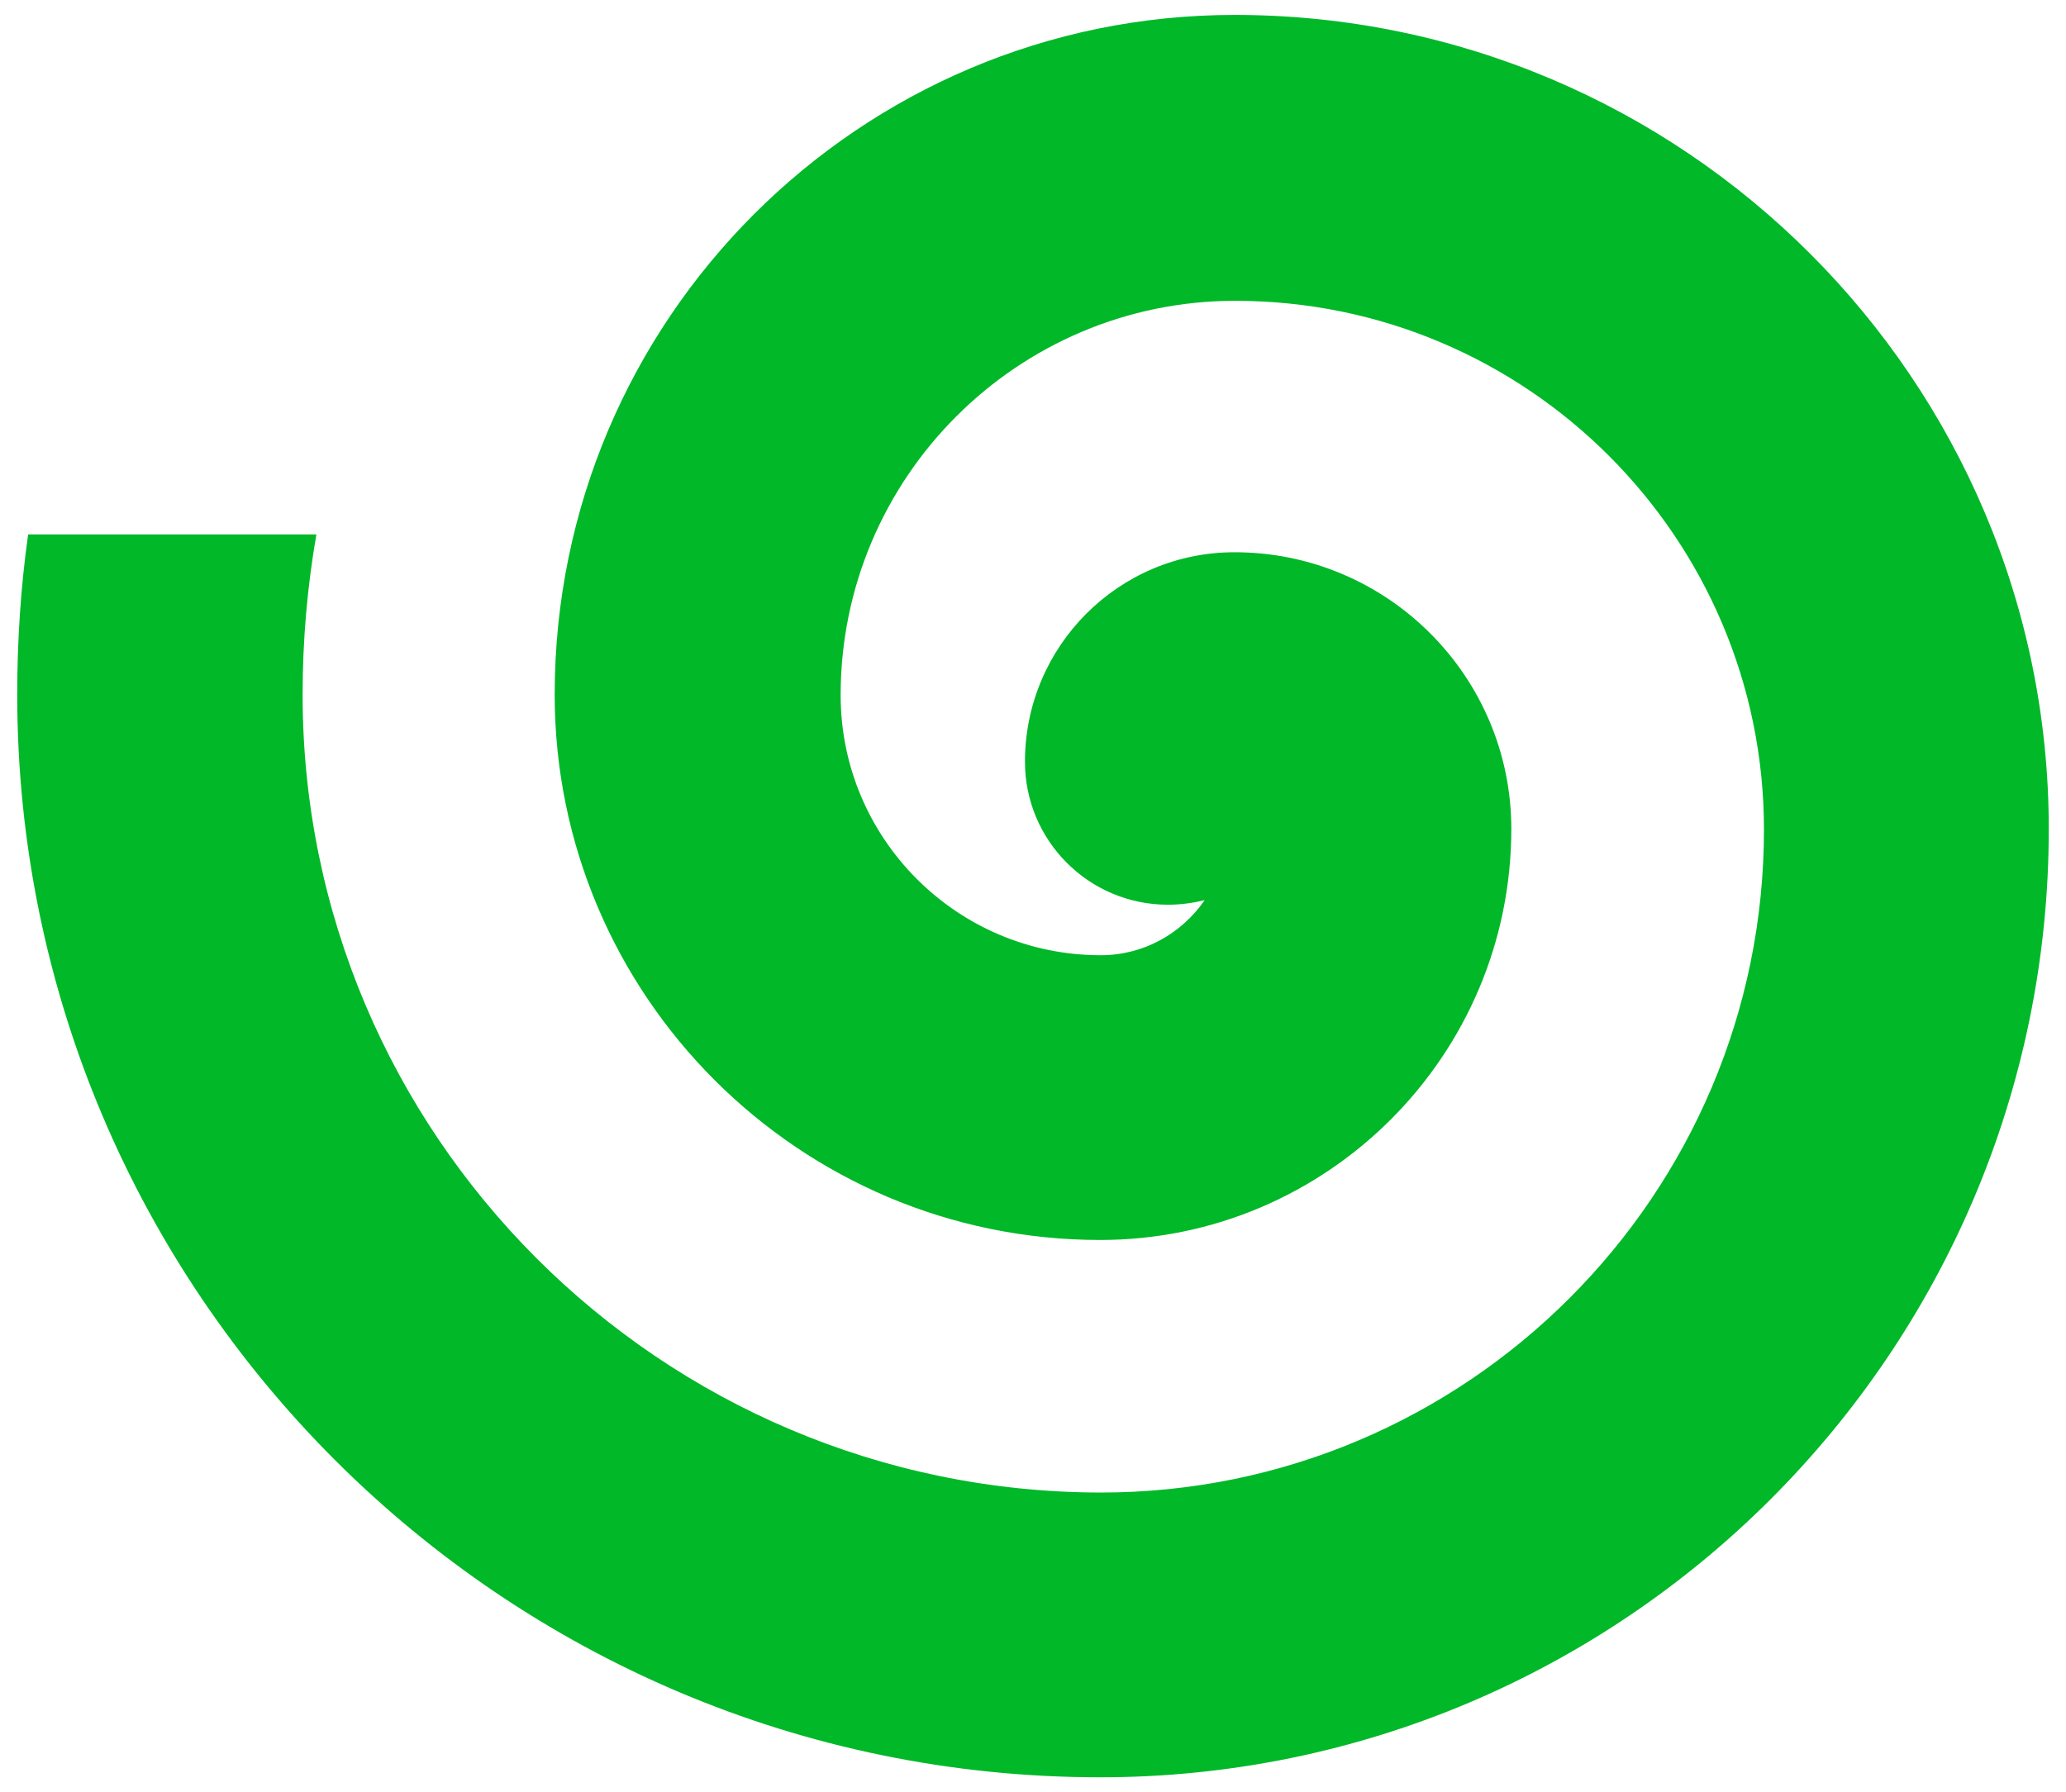 <?xml version="1.0" encoding="utf-8"?>
<!-- Generator: Adobe Illustrator 28.3.0, SVG Export Plug-In . SVG Version: 6.00 Build 0)  -->
<svg version="1.1" id="Layer_1" xmlns="http://www.w3.org/2000/svg" xmlns:xlink="http://www.w3.org/1999/xlink" x="0px" y="0px"
	 viewBox="0 0 359.8 312.2" enable-background="new 0 0 359.8 312.2" xml:space="preserve">
<path fill="#00B828" d="M215,2.6C149.7,2.6,96.6,55.7,96.6,121c0,52.4,42.6,95,95,95c39.5,0,71.6-32.1,71.6-71.6
	c0-26.6-21.6-48.2-48.2-48.2c-20.2,0-36.5,16.4-36.5,36.5c0,13.7,11.1,24.9,24.9,24.9c2.2,0,4.4-0.3,6.4-0.8
	c-4,5.8-10.6,9.6-18.1,9.6c-25,0-45.3-20.3-45.3-45.3c0-37.9,30.8-68.7,68.7-68.7c50.8,0,92.1,41.3,92.1,92.1
	c0,63.7-51.8,115.5-115.5,115.5C115,259.9,52.7,197.6,52.7,121c0-9.4,0.8-18.7,2.4-27.9H4.9C3.6,102.3,3,111.7,3,121
	c0,104,84.6,188.6,188.6,188.6c91.1,0,165.2-74.1,165.2-165.2C356.8,66.2,293.2,2.6,215,2.6L215,2.6z"/>
</svg>
